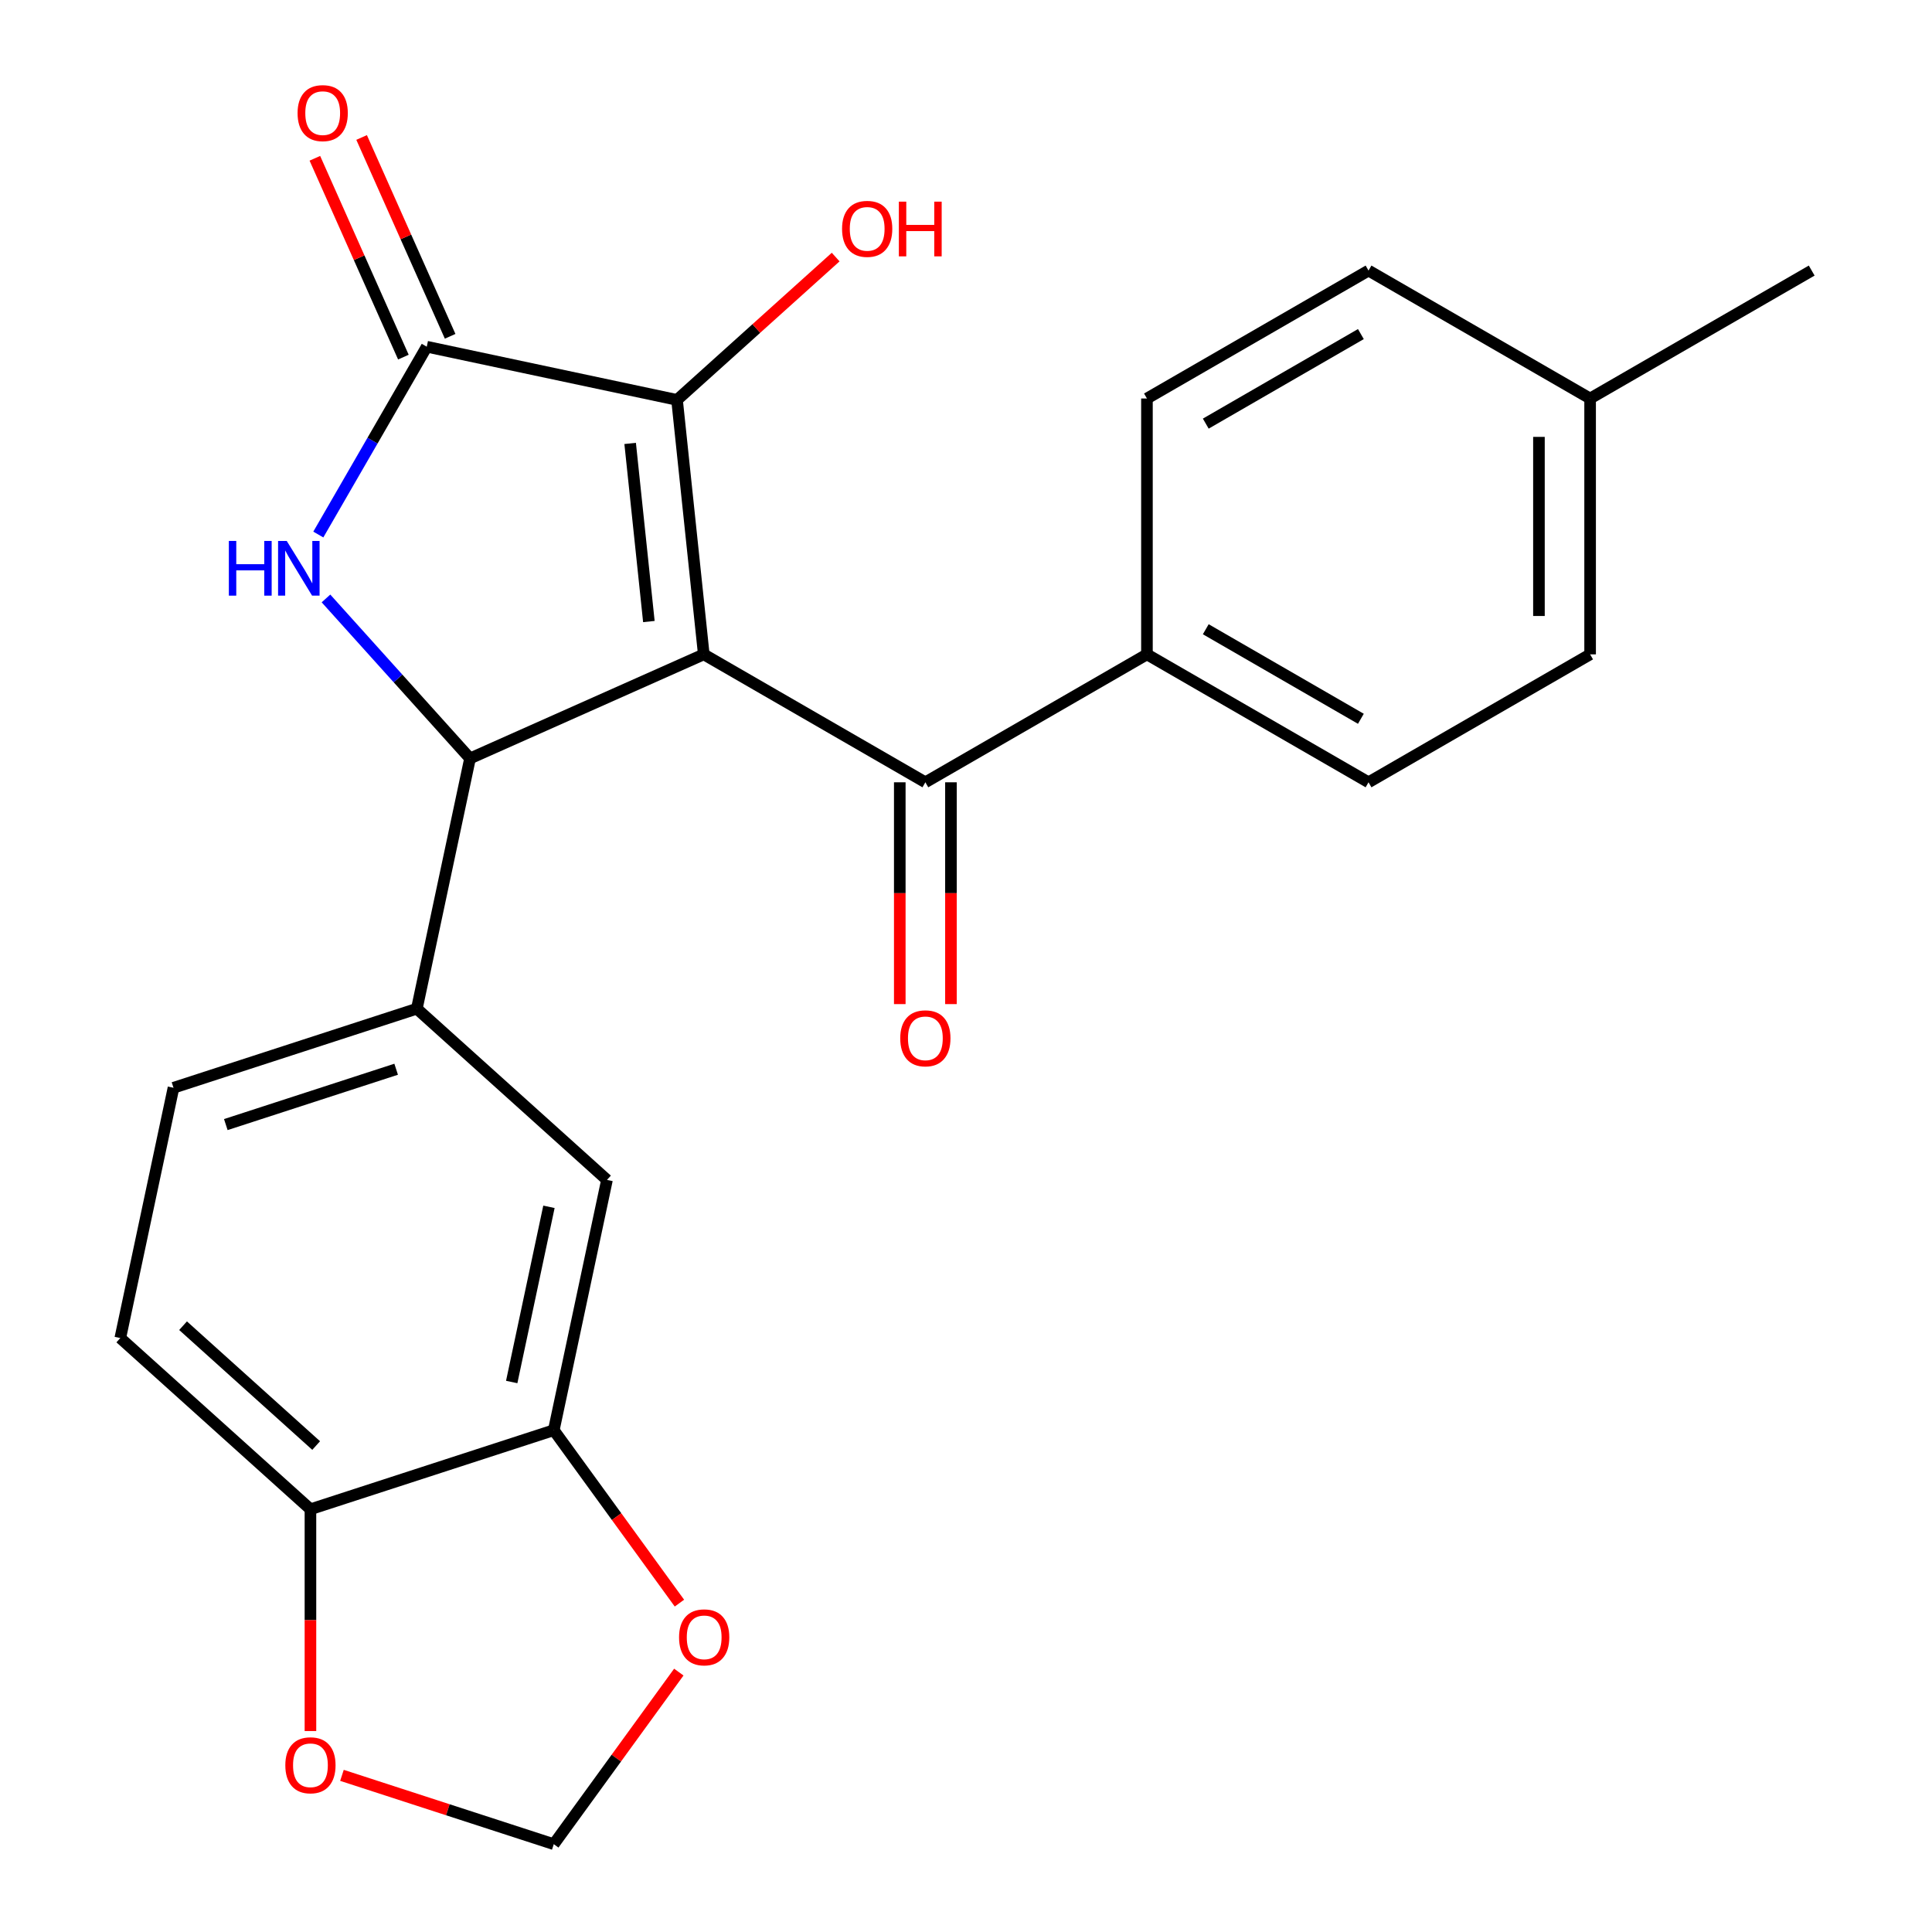 <?xml version='1.0' encoding='iso-8859-1'?>
<svg version='1.1' baseProfile='full'
              xmlns='http://www.w3.org/2000/svg'
                      xmlns:rdkit='http://www.rdkit.org/xml'
                      xmlns:xlink='http://www.w3.org/1999/xlink'
                  xml:space='preserve'
width='1000px' height='1000px' viewBox='0 0 1000 1000'>
<!-- END OF HEADER -->
<rect style='opacity:1.0;fill:#FFFFFF;stroke:none' width='1000' height='1000' x='0' y='0'> </rect>
<path class='bond-0' d='M 364.274,338.699 L 243.289,392.565' style='fill:none;fill-rule:evenodd;stroke:#000000;stroke-width:6px;stroke-linecap:butt;stroke-linejoin:miter;stroke-opacity:1' />
<path class='bond-2' d='M 364.274,338.699 L 350.431,206.99' style='fill:none;fill-rule:evenodd;stroke:#000000;stroke-width:6px;stroke-linecap:butt;stroke-linejoin:miter;stroke-opacity:1' />
<path class='bond-2' d='M 335.856,321.711 L 326.166,229.515' style='fill:none;fill-rule:evenodd;stroke:#000000;stroke-width:6px;stroke-linecap:butt;stroke-linejoin:miter;stroke-opacity:1' />
<path class='bond-4' d='M 364.274,338.699 L 478.966,404.916' style='fill:none;fill-rule:evenodd;stroke:#000000;stroke-width:6px;stroke-linecap:butt;stroke-linejoin:miter;stroke-opacity:1' />
<path class='bond-1' d='M 243.289,392.565 L 206.007,351.158' style='fill:none;fill-rule:evenodd;stroke:#000000;stroke-width:6px;stroke-linecap:butt;stroke-linejoin:miter;stroke-opacity:1' />
<path class='bond-1' d='M 206.007,351.158 L 168.724,309.752' style='fill:none;fill-rule:evenodd;stroke:#0000FF;stroke-width:6px;stroke-linecap:butt;stroke-linejoin:miter;stroke-opacity:1' />
<path class='bond-5' d='M 243.289,392.565 L 215.755,522.105' style='fill:none;fill-rule:evenodd;stroke:#000000;stroke-width:6px;stroke-linecap:butt;stroke-linejoin:miter;stroke-opacity:1' />
<path class='bond-24' d='M 164.76,276.676 L 192.825,228.065' style='fill:none;fill-rule:evenodd;stroke:#0000FF;stroke-width:6px;stroke-linecap:butt;stroke-linejoin:miter;stroke-opacity:1' />
<path class='bond-24' d='M 192.825,228.065 L 220.891,179.455' style='fill:none;fill-rule:evenodd;stroke:#000000;stroke-width:6px;stroke-linecap:butt;stroke-linejoin:miter;stroke-opacity:1' />
<path class='bond-3' d='M 350.431,206.99 L 220.891,179.455' style='fill:none;fill-rule:evenodd;stroke:#000000;stroke-width:6px;stroke-linecap:butt;stroke-linejoin:miter;stroke-opacity:1' />
<path class='bond-17' d='M 350.431,206.99 L 391.485,170.025' style='fill:none;fill-rule:evenodd;stroke:#000000;stroke-width:6px;stroke-linecap:butt;stroke-linejoin:miter;stroke-opacity:1' />
<path class='bond-17' d='M 391.485,170.025 L 432.538,133.06' style='fill:none;fill-rule:evenodd;stroke:#FF0000;stroke-width:6px;stroke-linecap:butt;stroke-linejoin:miter;stroke-opacity:1' />
<path class='bond-11' d='M 232.989,174.068 L 210.079,122.611' style='fill:none;fill-rule:evenodd;stroke:#000000;stroke-width:6px;stroke-linecap:butt;stroke-linejoin:miter;stroke-opacity:1' />
<path class='bond-11' d='M 210.079,122.611 L 187.169,71.154' style='fill:none;fill-rule:evenodd;stroke:#FF0000;stroke-width:6px;stroke-linecap:butt;stroke-linejoin:miter;stroke-opacity:1' />
<path class='bond-11' d='M 208.792,184.842 L 185.882,133.385' style='fill:none;fill-rule:evenodd;stroke:#000000;stroke-width:6px;stroke-linecap:butt;stroke-linejoin:miter;stroke-opacity:1' />
<path class='bond-11' d='M 185.882,133.385 L 162.972,81.928' style='fill:none;fill-rule:evenodd;stroke:#FF0000;stroke-width:6px;stroke-linecap:butt;stroke-linejoin:miter;stroke-opacity:1' />
<path class='bond-8' d='M 478.966,404.916 L 593.658,338.699' style='fill:none;fill-rule:evenodd;stroke:#000000;stroke-width:6px;stroke-linecap:butt;stroke-linejoin:miter;stroke-opacity:1' />
<path class='bond-14' d='M 465.723,404.916 L 465.723,462.318' style='fill:none;fill-rule:evenodd;stroke:#000000;stroke-width:6px;stroke-linecap:butt;stroke-linejoin:miter;stroke-opacity:1' />
<path class='bond-14' d='M 465.723,462.318 L 465.723,519.72' style='fill:none;fill-rule:evenodd;stroke:#FF0000;stroke-width:6px;stroke-linecap:butt;stroke-linejoin:miter;stroke-opacity:1' />
<path class='bond-14' d='M 492.209,404.916 L 492.209,462.318' style='fill:none;fill-rule:evenodd;stroke:#000000;stroke-width:6px;stroke-linecap:butt;stroke-linejoin:miter;stroke-opacity:1' />
<path class='bond-14' d='M 492.209,462.318 L 492.209,519.72' style='fill:none;fill-rule:evenodd;stroke:#FF0000;stroke-width:6px;stroke-linecap:butt;stroke-linejoin:miter;stroke-opacity:1' />
<path class='bond-7' d='M 215.755,522.105 L 314.173,610.721' style='fill:none;fill-rule:evenodd;stroke:#000000;stroke-width:6px;stroke-linecap:butt;stroke-linejoin:miter;stroke-opacity:1' />
<path class='bond-15' d='M 215.755,522.105 L 89.802,563.03' style='fill:none;fill-rule:evenodd;stroke:#000000;stroke-width:6px;stroke-linecap:butt;stroke-linejoin:miter;stroke-opacity:1' />
<path class='bond-15' d='M 205.047,553.435 L 116.88,582.082' style='fill:none;fill-rule:evenodd;stroke:#000000;stroke-width:6px;stroke-linecap:butt;stroke-linejoin:miter;stroke-opacity:1' />
<path class='bond-6' d='M 286.638,740.262 L 314.173,610.721' style='fill:none;fill-rule:evenodd;stroke:#000000;stroke-width:6px;stroke-linecap:butt;stroke-linejoin:miter;stroke-opacity:1' />
<path class='bond-6' d='M 264.86,715.324 L 284.134,624.645' style='fill:none;fill-rule:evenodd;stroke:#000000;stroke-width:6px;stroke-linecap:butt;stroke-linejoin:miter;stroke-opacity:1' />
<path class='bond-10' d='M 286.638,740.262 L 319.155,785.017' style='fill:none;fill-rule:evenodd;stroke:#000000;stroke-width:6px;stroke-linecap:butt;stroke-linejoin:miter;stroke-opacity:1' />
<path class='bond-10' d='M 319.155,785.017 L 351.672,829.773' style='fill:none;fill-rule:evenodd;stroke:#FF0000;stroke-width:6px;stroke-linecap:butt;stroke-linejoin:miter;stroke-opacity:1' />
<path class='bond-26' d='M 286.638,740.262 L 160.685,781.186' style='fill:none;fill-rule:evenodd;stroke:#000000;stroke-width:6px;stroke-linecap:butt;stroke-linejoin:miter;stroke-opacity:1' />
<path class='bond-18' d='M 593.658,338.699 L 708.349,404.916' style='fill:none;fill-rule:evenodd;stroke:#000000;stroke-width:6px;stroke-linecap:butt;stroke-linejoin:miter;stroke-opacity:1' />
<path class='bond-18' d='M 624.105,325.693 L 704.389,372.045' style='fill:none;fill-rule:evenodd;stroke:#000000;stroke-width:6px;stroke-linecap:butt;stroke-linejoin:miter;stroke-opacity:1' />
<path class='bond-19' d='M 593.658,338.699 L 593.658,206.264' style='fill:none;fill-rule:evenodd;stroke:#000000;stroke-width:6px;stroke-linecap:butt;stroke-linejoin:miter;stroke-opacity:1' />
<path class='bond-9' d='M 160.685,781.186 L 62.267,692.57' style='fill:none;fill-rule:evenodd;stroke:#000000;stroke-width:6px;stroke-linecap:butt;stroke-linejoin:miter;stroke-opacity:1' />
<path class='bond-9' d='M 163.646,748.21 L 94.753,686.179' style='fill:none;fill-rule:evenodd;stroke:#000000;stroke-width:6px;stroke-linecap:butt;stroke-linejoin:miter;stroke-opacity:1' />
<path class='bond-12' d='M 160.685,781.186 L 160.685,838.588' style='fill:none;fill-rule:evenodd;stroke:#000000;stroke-width:6px;stroke-linecap:butt;stroke-linejoin:miter;stroke-opacity:1' />
<path class='bond-12' d='M 160.685,838.588 L 160.685,895.99' style='fill:none;fill-rule:evenodd;stroke:#FF0000;stroke-width:6px;stroke-linecap:butt;stroke-linejoin:miter;stroke-opacity:1' />
<path class='bond-13' d='M 351.352,865.475 L 318.995,910.01' style='fill:none;fill-rule:evenodd;stroke:#FF0000;stroke-width:6px;stroke-linecap:butt;stroke-linejoin:miter;stroke-opacity:1' />
<path class='bond-13' d='M 318.995,910.01 L 286.638,954.545' style='fill:none;fill-rule:evenodd;stroke:#000000;stroke-width:6px;stroke-linecap:butt;stroke-linejoin:miter;stroke-opacity:1' />
<path class='bond-27' d='M 176.996,918.921 L 231.817,936.733' style='fill:none;fill-rule:evenodd;stroke:#FF0000;stroke-width:6px;stroke-linecap:butt;stroke-linejoin:miter;stroke-opacity:1' />
<path class='bond-27' d='M 231.817,936.733 L 286.638,954.545' style='fill:none;fill-rule:evenodd;stroke:#000000;stroke-width:6px;stroke-linecap:butt;stroke-linejoin:miter;stroke-opacity:1' />
<path class='bond-16' d='M 89.802,563.03 L 62.267,692.57' style='fill:none;fill-rule:evenodd;stroke:#000000;stroke-width:6px;stroke-linecap:butt;stroke-linejoin:miter;stroke-opacity:1' />
<path class='bond-20' d='M 708.349,404.916 L 823.041,338.699' style='fill:none;fill-rule:evenodd;stroke:#000000;stroke-width:6px;stroke-linecap:butt;stroke-linejoin:miter;stroke-opacity:1' />
<path class='bond-21' d='M 593.658,206.264 L 708.349,140.047' style='fill:none;fill-rule:evenodd;stroke:#000000;stroke-width:6px;stroke-linecap:butt;stroke-linejoin:miter;stroke-opacity:1' />
<path class='bond-21' d='M 624.105,219.27 L 704.389,172.918' style='fill:none;fill-rule:evenodd;stroke:#000000;stroke-width:6px;stroke-linecap:butt;stroke-linejoin:miter;stroke-opacity:1' />
<path class='bond-25' d='M 823.041,338.699 L 823.041,206.264' style='fill:none;fill-rule:evenodd;stroke:#000000;stroke-width:6px;stroke-linecap:butt;stroke-linejoin:miter;stroke-opacity:1' />
<path class='bond-25' d='M 796.554,318.834 L 796.554,226.129' style='fill:none;fill-rule:evenodd;stroke:#000000;stroke-width:6px;stroke-linecap:butt;stroke-linejoin:miter;stroke-opacity:1' />
<path class='bond-22' d='M 708.349,140.047 L 823.041,206.264' style='fill:none;fill-rule:evenodd;stroke:#000000;stroke-width:6px;stroke-linecap:butt;stroke-linejoin:miter;stroke-opacity:1' />
<path class='bond-23' d='M 823.041,206.264 L 937.733,140.047' style='fill:none;fill-rule:evenodd;stroke:#000000;stroke-width:6px;stroke-linecap:butt;stroke-linejoin:miter;stroke-opacity:1' />
<path  class='atom-2' d='M 118.453 279.987
L 122.293 279.987
L 122.293 292.027
L 136.773 292.027
L 136.773 279.987
L 140.613 279.987
L 140.613 308.307
L 136.773 308.307
L 136.773 295.227
L 122.293 295.227
L 122.293 308.307
L 118.453 308.307
L 118.453 279.987
' fill='#0000FF'/>
<path  class='atom-2' d='M 148.413 279.987
L 157.693 294.987
Q 158.613 296.467, 160.093 299.147
Q 161.573 301.827, 161.653 301.987
L 161.653 279.987
L 165.413 279.987
L 165.413 308.307
L 161.533 308.307
L 151.573 291.907
Q 150.413 289.987, 149.173 287.787
Q 147.973 285.587, 147.613 284.907
L 147.613 308.307
L 143.933 308.307
L 143.933 279.987
L 148.413 279.987
' fill='#0000FF'/>
<path  class='atom-11' d='M 351.481 847.484
Q 351.481 840.684, 354.841 836.884
Q 358.201 833.084, 364.481 833.084
Q 370.761 833.084, 374.121 836.884
Q 377.481 840.684, 377.481 847.484
Q 377.481 854.364, 374.081 858.284
Q 370.681 862.164, 364.481 862.164
Q 358.241 862.164, 354.841 858.284
Q 351.481 854.404, 351.481 847.484
M 364.481 858.964
Q 368.801 858.964, 371.121 856.084
Q 373.481 853.164, 373.481 847.484
Q 373.481 841.924, 371.121 839.124
Q 368.801 836.284, 364.481 836.284
Q 360.161 836.284, 357.801 839.084
Q 355.481 841.884, 355.481 847.484
Q 355.481 853.204, 357.801 856.084
Q 360.161 858.964, 364.481 858.964
' fill='#FF0000'/>
<path  class='atom-12' d='M 154.025 58.55
Q 154.025 51.75, 157.385 47.95
Q 160.745 44.15, 167.025 44.15
Q 173.305 44.15, 176.665 47.95
Q 180.025 51.75, 180.025 58.55
Q 180.025 65.43, 176.625 69.35
Q 173.225 73.23, 167.025 73.23
Q 160.785 73.23, 157.385 69.35
Q 154.025 65.47, 154.025 58.55
M 167.025 70.03
Q 171.345 70.03, 173.665 67.15
Q 176.025 64.23, 176.025 58.55
Q 176.025 52.99, 173.665 50.19
Q 171.345 47.35, 167.025 47.35
Q 162.705 47.35, 160.345 50.15
Q 158.025 52.95, 158.025 58.55
Q 158.025 64.27, 160.345 67.15
Q 162.705 70.03, 167.025 70.03
' fill='#FF0000'/>
<path  class='atom-13' d='M 147.685 913.701
Q 147.685 906.901, 151.045 903.101
Q 154.405 899.301, 160.685 899.301
Q 166.965 899.301, 170.325 903.101
Q 173.685 906.901, 173.685 913.701
Q 173.685 920.581, 170.285 924.501
Q 166.885 928.381, 160.685 928.381
Q 154.445 928.381, 151.045 924.501
Q 147.685 920.621, 147.685 913.701
M 160.685 925.181
Q 165.005 925.181, 167.325 922.301
Q 169.685 919.381, 169.685 913.701
Q 169.685 908.141, 167.325 905.341
Q 165.005 902.501, 160.685 902.501
Q 156.365 902.501, 154.005 905.301
Q 151.685 908.101, 151.685 913.701
Q 151.685 919.421, 154.005 922.301
Q 156.365 925.181, 160.685 925.181
' fill='#FF0000'/>
<path  class='atom-15' d='M 465.966 537.431
Q 465.966 530.631, 469.326 526.831
Q 472.686 523.031, 478.966 523.031
Q 485.246 523.031, 488.606 526.831
Q 491.966 530.631, 491.966 537.431
Q 491.966 544.311, 488.566 548.231
Q 485.166 552.111, 478.966 552.111
Q 472.726 552.111, 469.326 548.231
Q 465.966 544.351, 465.966 537.431
M 478.966 548.911
Q 483.286 548.911, 485.606 546.031
Q 487.966 543.111, 487.966 537.431
Q 487.966 531.871, 485.606 529.071
Q 483.286 526.231, 478.966 526.231
Q 474.646 526.231, 472.286 529.031
Q 469.966 531.831, 469.966 537.431
Q 469.966 543.151, 472.286 546.031
Q 474.646 548.911, 478.966 548.911
' fill='#FF0000'/>
<path  class='atom-18' d='M 435.849 118.454
Q 435.849 111.654, 439.209 107.854
Q 442.569 104.054, 448.849 104.054
Q 455.129 104.054, 458.489 107.854
Q 461.849 111.654, 461.849 118.454
Q 461.849 125.334, 458.449 129.254
Q 455.049 133.134, 448.849 133.134
Q 442.609 133.134, 439.209 129.254
Q 435.849 125.374, 435.849 118.454
M 448.849 129.934
Q 453.169 129.934, 455.489 127.054
Q 457.849 124.134, 457.849 118.454
Q 457.849 112.894, 455.489 110.094
Q 453.169 107.254, 448.849 107.254
Q 444.529 107.254, 442.169 110.054
Q 439.849 112.854, 439.849 118.454
Q 439.849 124.174, 442.169 127.054
Q 444.529 129.934, 448.849 129.934
' fill='#FF0000'/>
<path  class='atom-18' d='M 465.249 104.374
L 469.089 104.374
L 469.089 116.414
L 483.569 116.414
L 483.569 104.374
L 487.409 104.374
L 487.409 132.694
L 483.569 132.694
L 483.569 119.614
L 469.089 119.614
L 469.089 132.694
L 465.249 132.694
L 465.249 104.374
' fill='#FF0000'/>
</svg>
